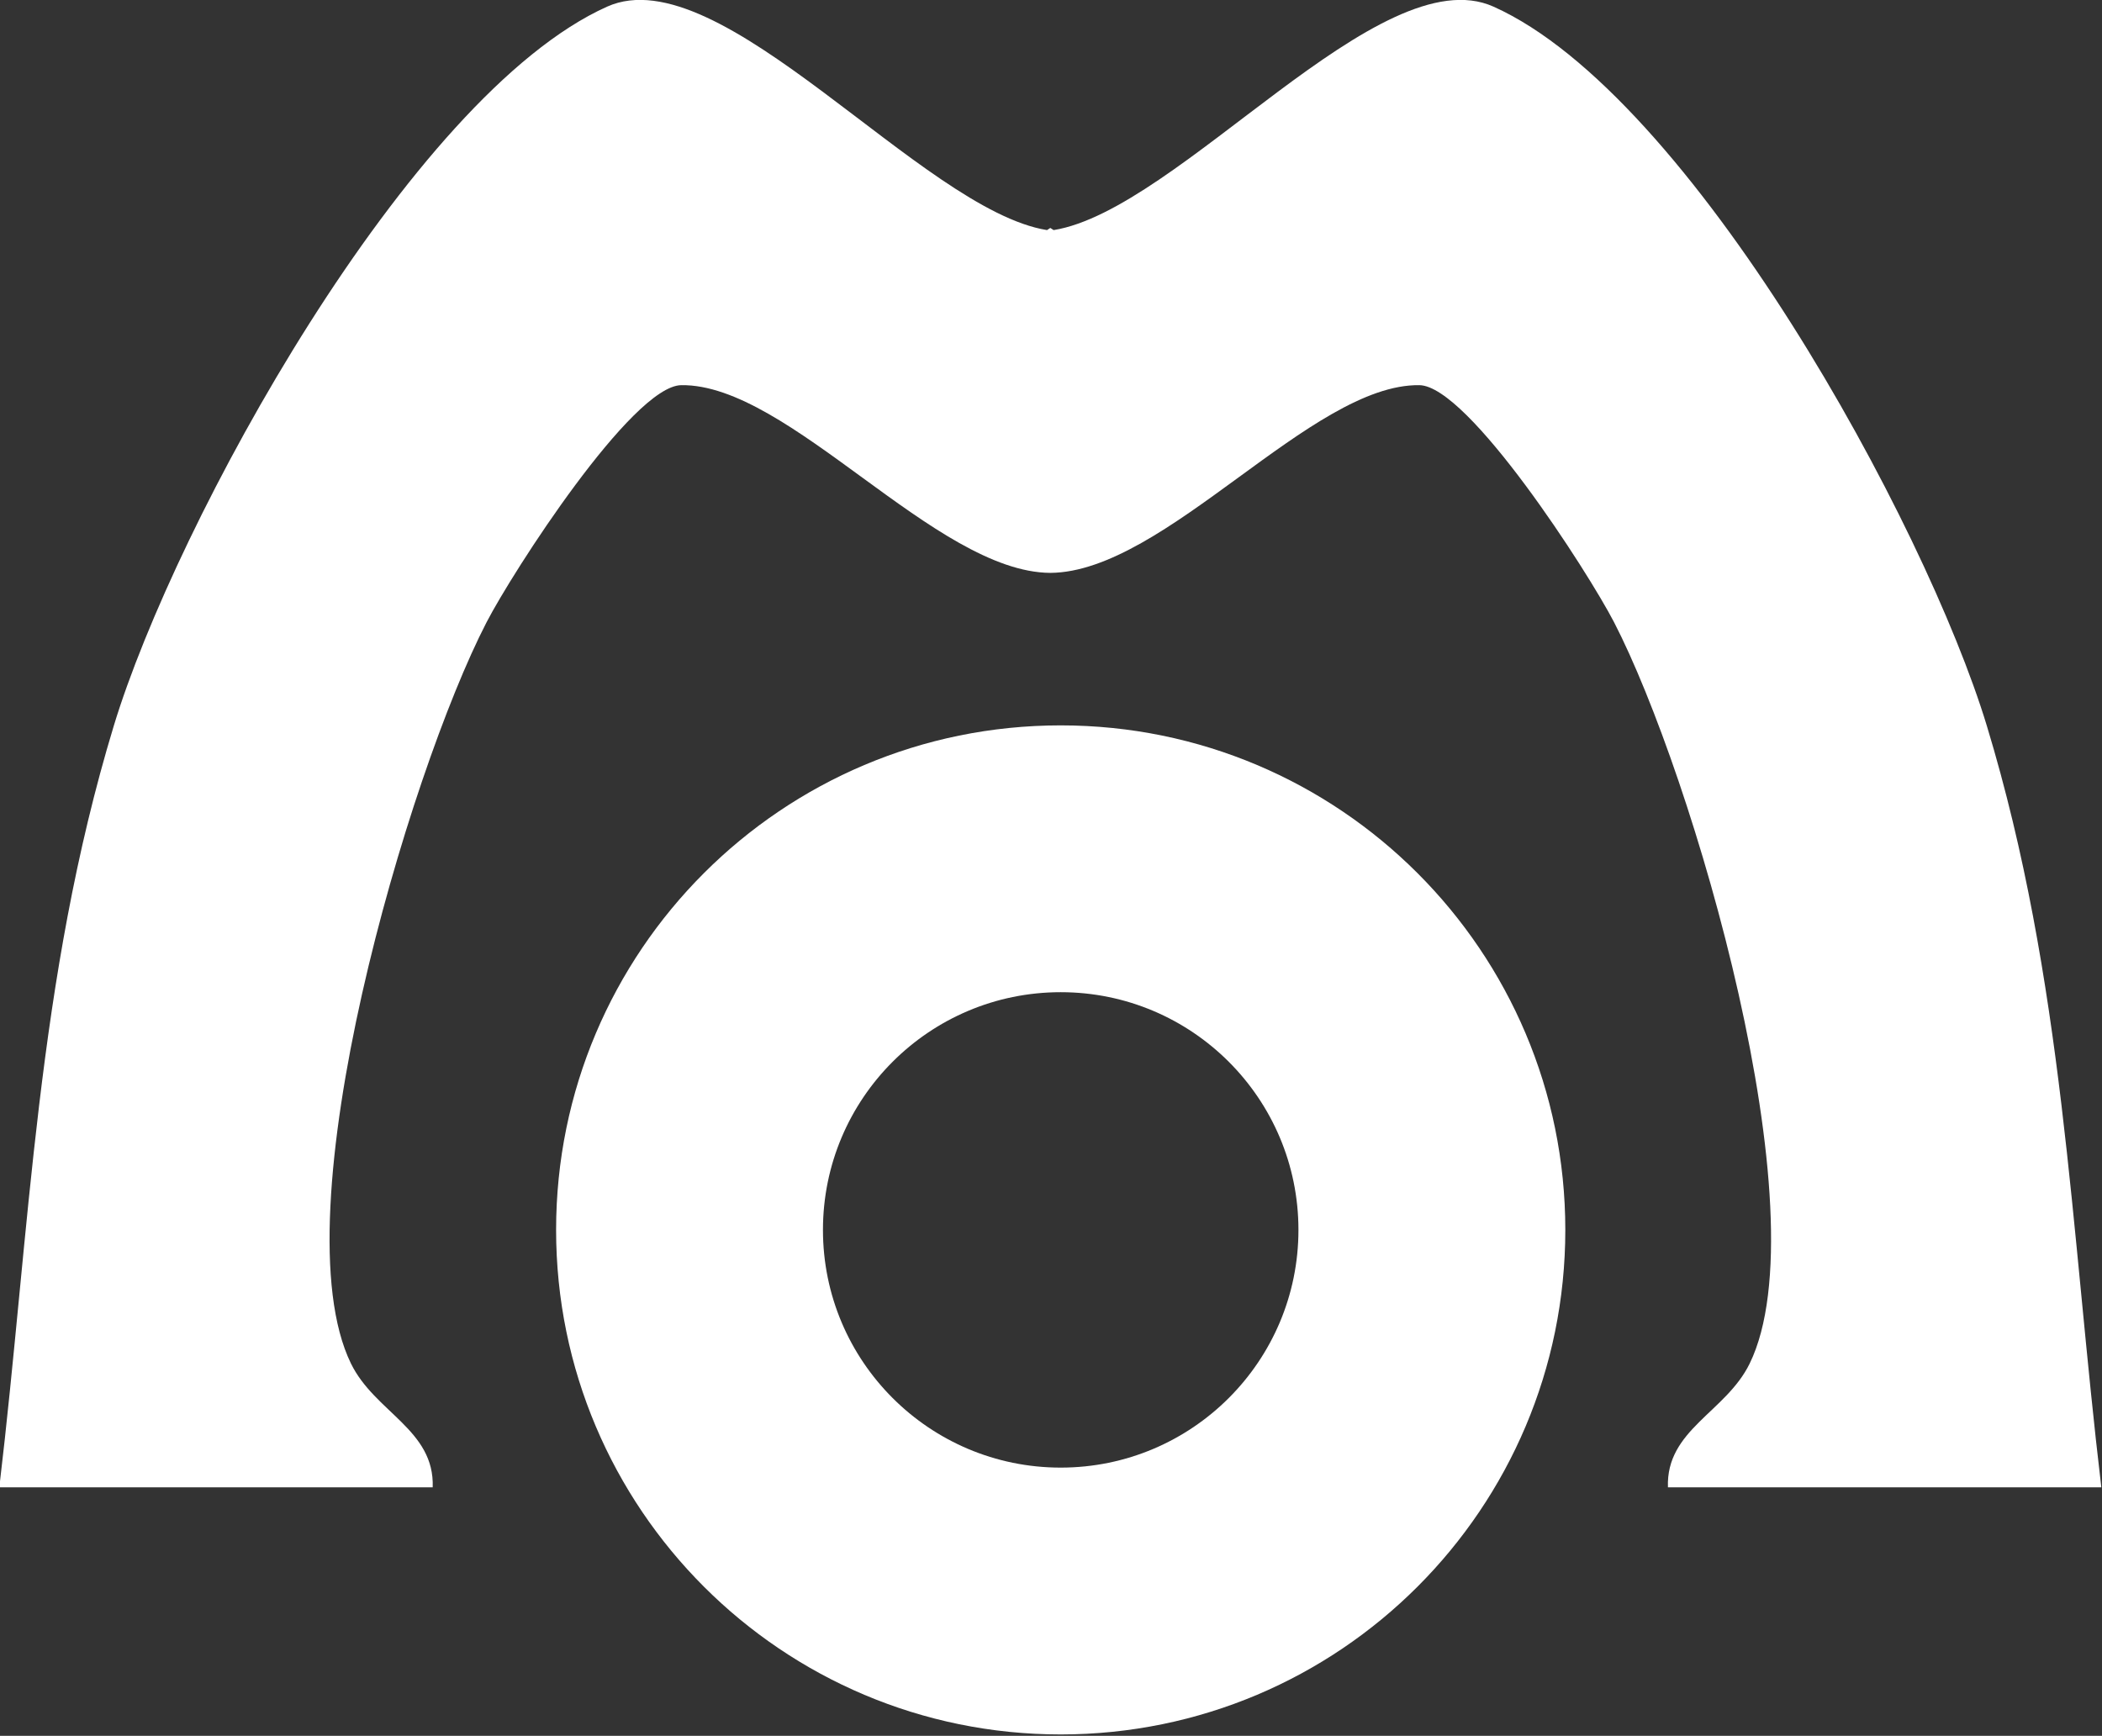 <?xml version="1.0" encoding="UTF-8" standalone="no"?>
<!DOCTYPE svg PUBLIC "-//W3C//DTD SVG 1.1//EN" "http://www.w3.org/Graphics/SVG/1.1/DTD/svg11.dtd">
<svg width="100%" height="100%" viewBox="0 0 247 204" version="1.1" xmlns="http://www.w3.org/2000/svg" xmlns:xlink="http://www.w3.org/1999/xlink" xml:space="preserve" xmlns:serif="http://www.serif.com/" style="fill-rule:evenodd;clip-rule:evenodd;stroke-linejoin:round;stroke-miterlimit:2;">
    <rect x="0" y="0" width="247" height="204" fill="#333333" stroke="none"/>
    <g transform="matrix(1,0,0,1,-8078.87,-3311.289)">
        <g transform="matrix(3.435,0,0,3.435,8119.785,3389.17)">
            <g transform="matrix(0.538,0,0,0.538,45.147,-24.188)">
                <path d="M0,97.403L27.557,97.403C25.608,81.024 25.179,65.139 20.28,48.984C16.365,36.075 1.474,8.873 -11.091,3.239C-18.315,0 -31.092,16.166 -39.06,17.449L-39.272,17.312L-39.483,17.449C-47.451,16.166 -60.228,0 -67.453,3.239C-80.018,8.873 -94.909,36.075 -98.824,48.984C-103.723,65.139 -104.152,81.024 -106.1,97.403L-78.543,97.403C-78.41,93.74 -82.225,92.634 -83.74,89.53C-88.369,80.047 -80.106,52.047 -75.119,42.391C-73.465,39.188 -65.858,27.357 -62.74,27.311C-55.886,27.21 -46.579,39.202 -39.272,39.248C-31.965,39.202 -22.658,27.21 -15.803,27.311C-12.686,27.357 -5.079,39.188 -3.424,42.391C1.562,52.047 9.826,80.047 5.197,89.53C3.682,92.634 -0.133,93.74 0,97.403" style="fill:white;fill-rule:nonzero;"/>
            </g>
        </g>
        <g transform="matrix(3.435,0,0,3.435,8119.785,3389.17)">
            <g transform="matrix(0,-0.538,-0.538,0,24.374,2.145)">
                <path d="M-32.086,-32.086C-49.806,-32.086 -64.171,-17.721 -64.171,-0C-64.171,17.719 -49.806,32.085 -32.086,32.085C-14.365,32.085 -0,17.719 -0,-0C-0,-17.721 -14.365,-32.086 -32.086,-32.086ZM-32.086,-15.117C-23.736,-15.117 -16.968,-8.349 -16.968,-0C-16.968,8.349 -23.736,15.117 -32.086,15.117C-40.434,15.117 -47.202,8.349 -47.202,-0C-47.202,-8.349 -40.434,-15.117 -32.086,-15.117Z" style="fill:white;"/>
            </g>
        </g>
    </g>
</svg>
